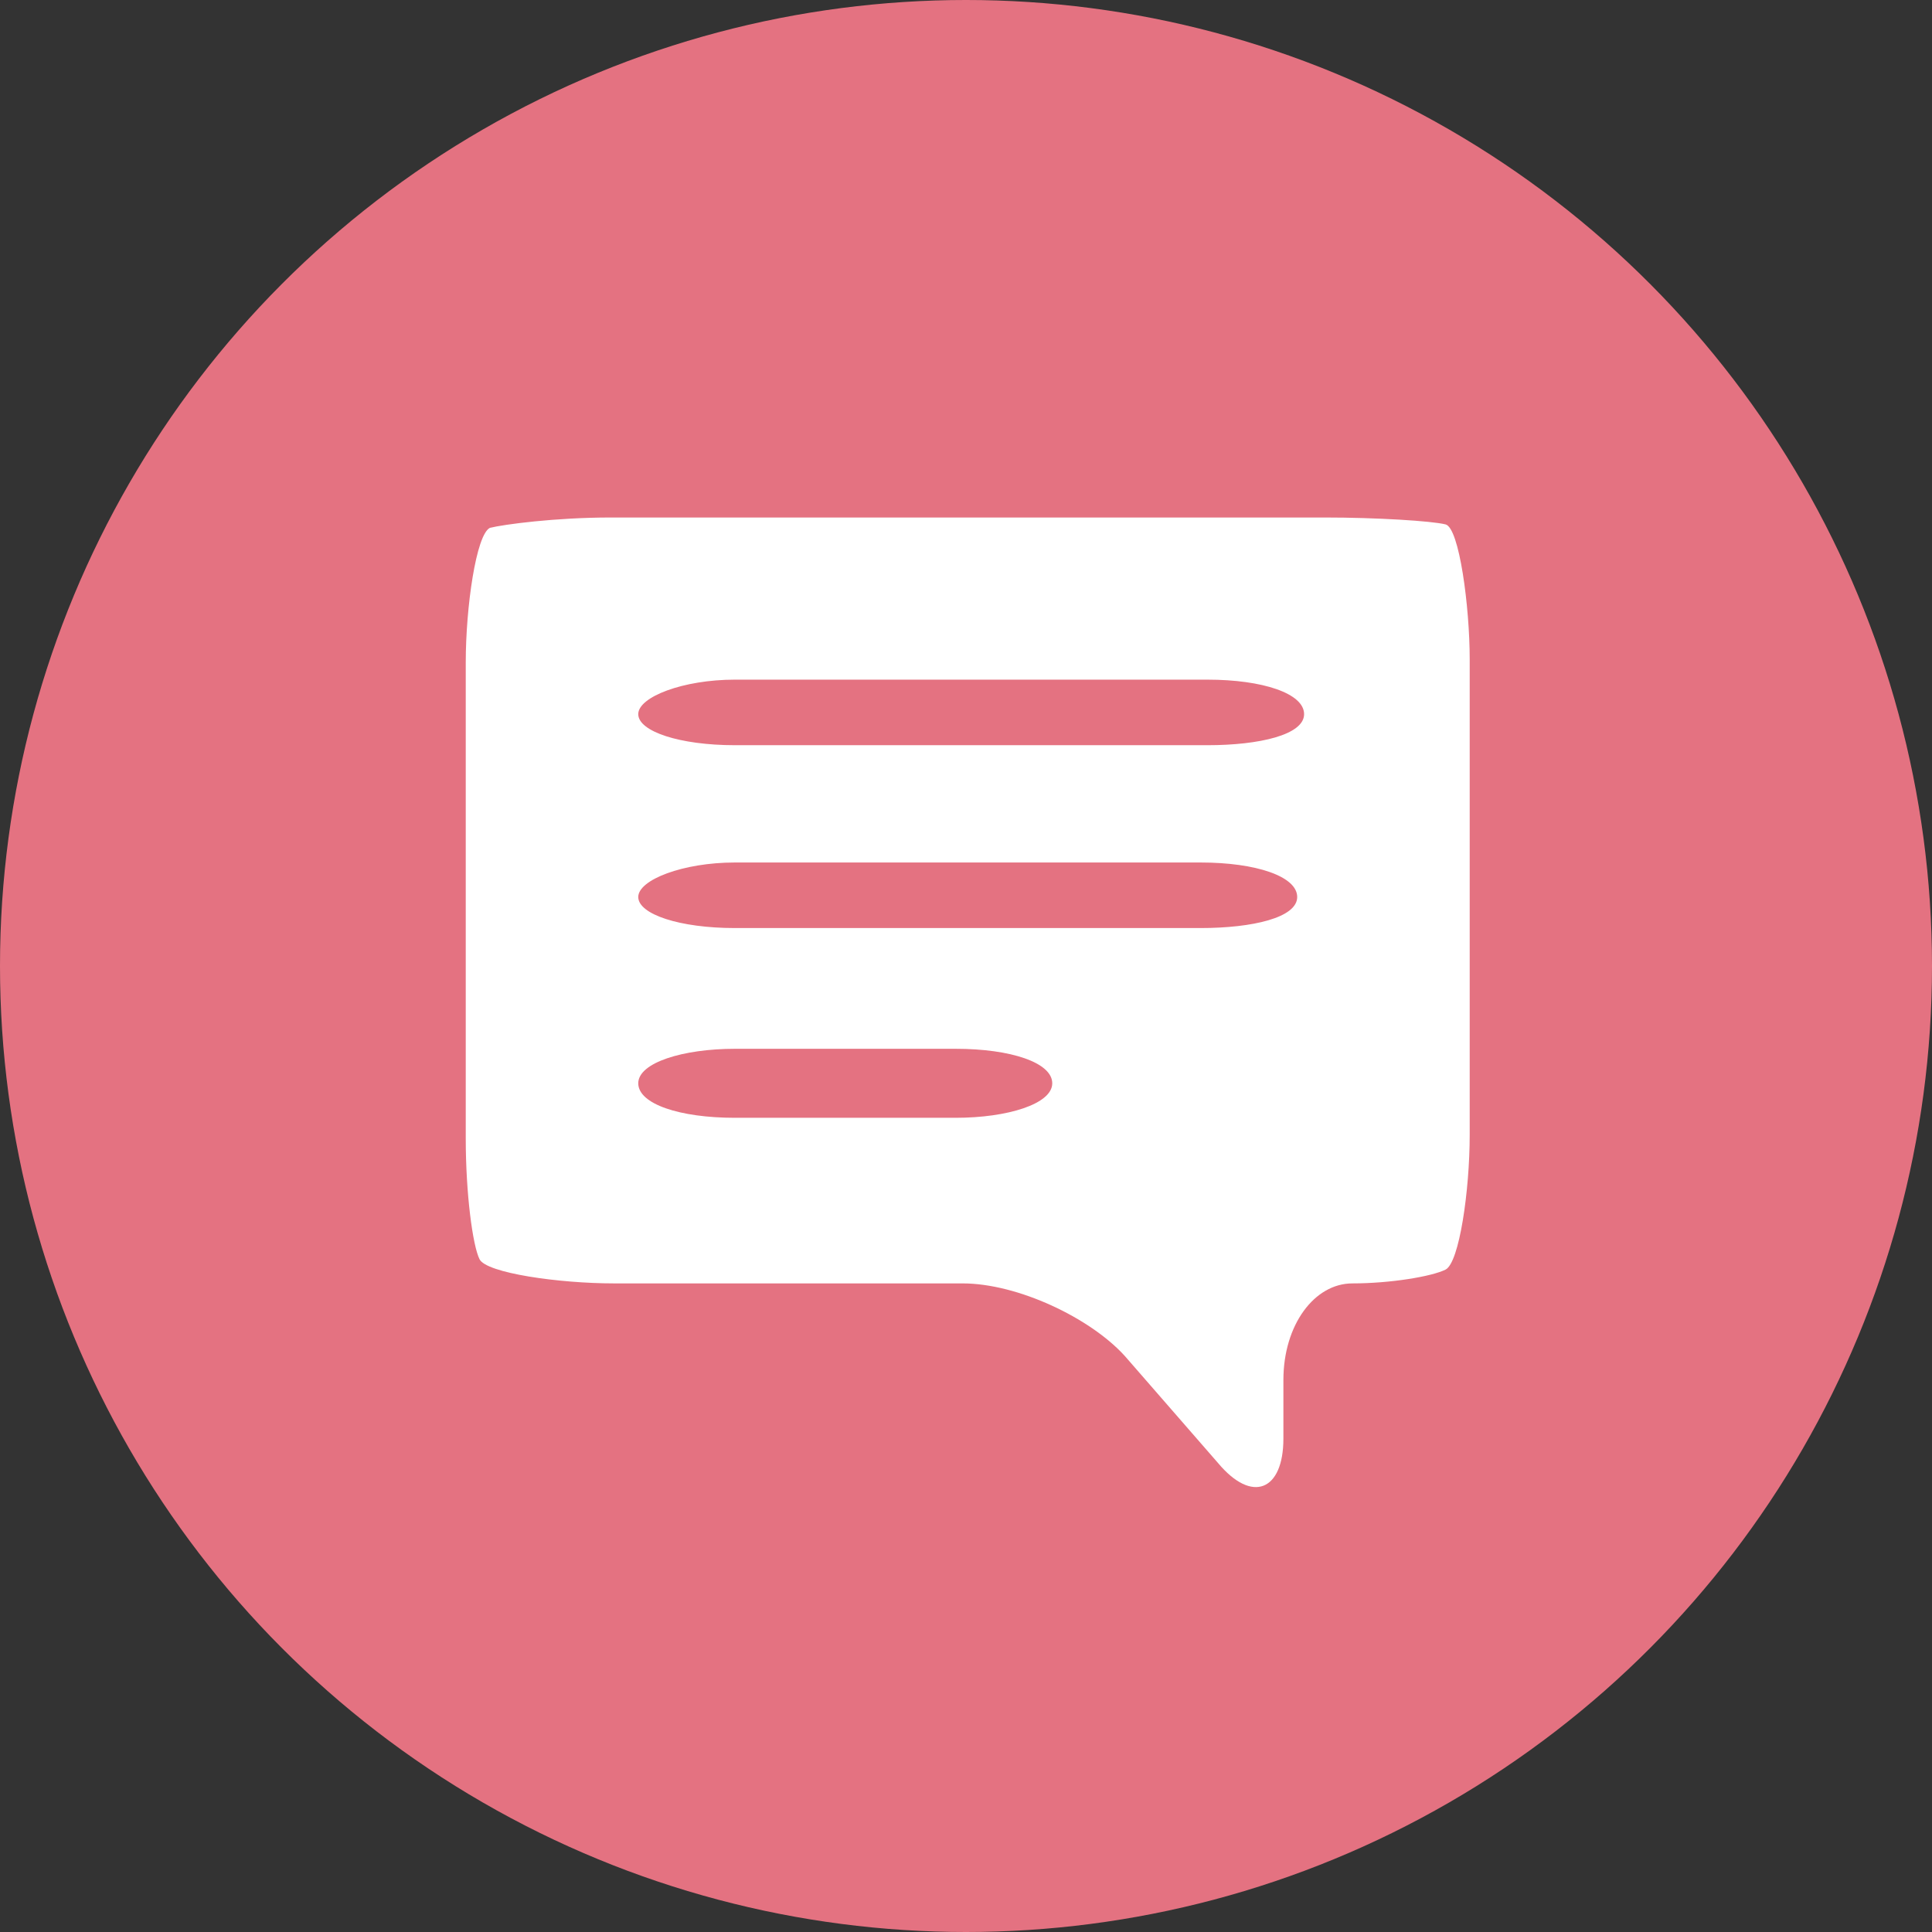 <?xml version="1.0" encoding="utf-8"?>
<!-- Generator: Adobe Illustrator 23.0.1, SVG Export Plug-In . SVG Version: 6.00 Build 0)  -->
<svg version="1.1" id="_x31_0" xmlns="http://www.w3.org/2000/svg" xmlns:xlink="http://www.w3.org/1999/xlink" x="0px" y="0px"
	 viewBox="0 0 56 56" style="enable-background:new 0 0 56 56;" xml:space="preserve">
<rect x="0" y="0" width="56" height="56" fill="#333333" stroke="none"/>
<style type="text/css">
	.st0{fill:#E47281;}
	.st1{fill:#00CCBE;}
	.st2{fill:#7ACCA6;}
	.st3{fill:#FFFFFF;}
</style>
<circle class="st0" cx="28" cy="28" r="28"/>
<circle class="st1" cx="-48.7" cy="28" r="28"/>
<path class="st2" d="M86.2,39.2H71.3c-1.8,0-3.4-1.6-3.4-3.4V16.3c0-1.8,1.6-3.4,3.4-3.4h26.3c2,0,3.4,1.4,3.4,3.4v19.5
	c0,1.8-1.6,3.4-3.4,3.4h-2v10.6L86.2,39.2z"/>
<g>
	<path class="st3" d="M41.9,15.2c-0.4-0.1-2-0.2-3.5-0.2H17.7c-1.6,0-3.1,0.2-3.5,0.3c-0.4,0.2-0.7,2.3-0.7,3.9V33
		c0,1.6,0.2,3.1,0.4,3.5s2.3,0.7,3.9,0.7h10.1c1.6,0,3.7,1,4.7,2.1l2.7,3.1c1,1.2,1.9,0.8,1.9-0.7V40c0-1.6,0.9-2.8,2-2.8
		s2.3-0.2,2.7-0.4s0.7-2.3,0.7-3.9V19.1C42.6,17.6,42.3,15.3,41.9,15.2z M21.3,32.4c-1.6,0-2.8-0.4-2.8-1c0-0.6,1.3-1,2.8-1h6.4
		c1.6,0,2.8,0.4,2.8,1s-1.3,1-2.8,1H21.3z M21.3,21.6c-1.6,0-2.8-0.4-2.8-0.9s1.3-1,2.8-1H35c1.6,0,2.8,0.4,2.8,1s-1.3,0.9-2.8,0.9
		H21.3z M34.8,25c1.6,0,2.8,0.4,2.8,1s-1.3,0.9-2.8,0.9H21.3c-1.6,0-2.8-0.4-2.8-0.9s1.3-1,2.8-1H34.8z"/>
</g>
</svg>
